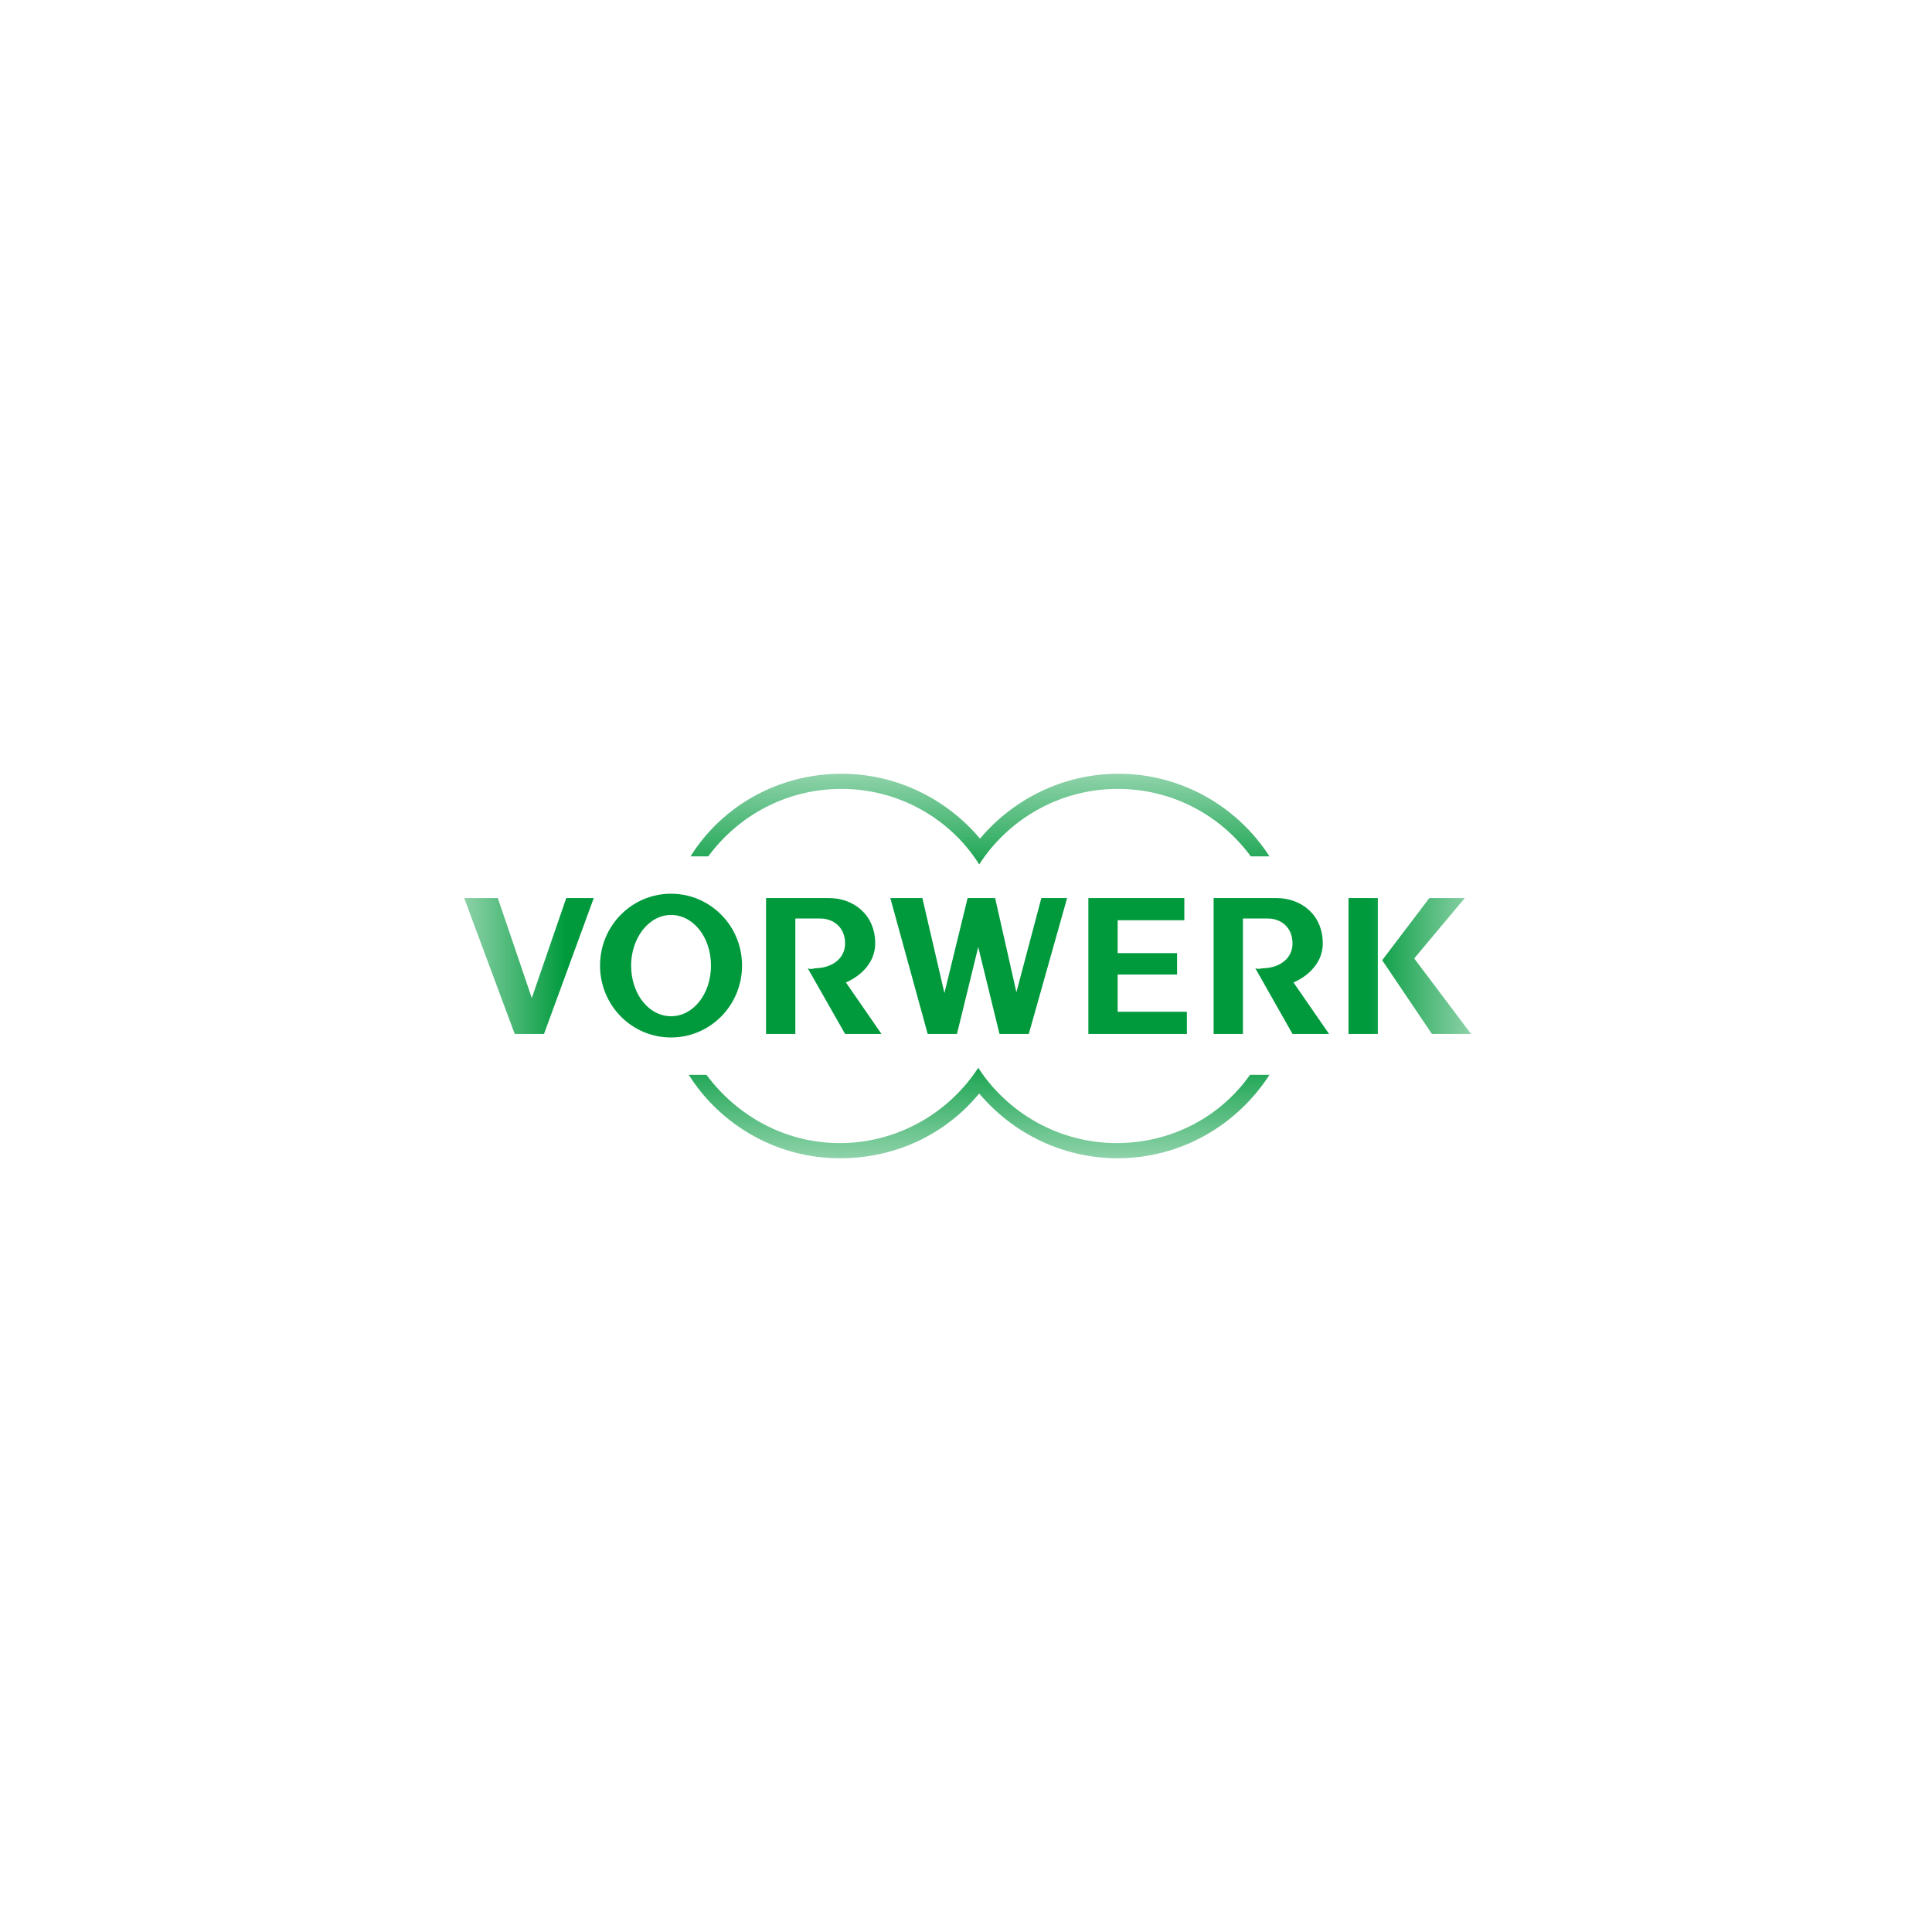 <svg width="12" height="12" viewBox="0 0 12 12" fill="none" xmlns="http://www.w3.org/2000/svg">
<mask id="mask0_1636_15422" style="mask-type:luminance" maskUnits="userSpaceOnUse" x="2" y="4" width="8" height="4">
<path d="M2.883 4.806H9.137V7.194H2.883V4.806Z" fill="white"/>
</mask>
<g mask="url(#mask0_1636_15422)">
<path d="M8.585 5.964L8.894 6.422H9.137L8.784 5.953L9.098 5.578H8.878L8.585 5.964ZM8.558 5.578H8.376V6.422H8.558V5.578ZM7.797 6.014L8.028 6.422H8.255L8.034 6.102C8.089 6.08 8.216 6.003 8.216 5.86C8.216 5.678 8.078 5.578 7.929 5.578H7.538V6.422H7.72V5.705H7.874C7.957 5.705 8.028 5.76 8.028 5.86C8.028 5.959 7.94 6.014 7.841 6.014C7.824 6.019 7.808 6.019 7.797 6.014ZM6.76 5.578V6.422H7.372V6.284H6.942V6.053H7.311V5.92H6.942V5.716H7.356V5.578H6.76ZM6.076 5.882L6.208 6.422H6.39L6.628 5.578H6.468L6.313 6.163L6.181 5.578H6.01L5.866 6.168L5.729 5.578H5.53L5.762 6.422H5.944L6.076 5.882ZM5.017 6.014L5.249 6.422H5.475L5.254 6.102C5.309 6.08 5.436 6.003 5.436 5.86C5.436 5.678 5.298 5.578 5.149 5.578H4.758V6.422H4.94V5.705H5.094C5.177 5.705 5.249 5.76 5.249 5.86C5.249 5.959 5.16 6.014 5.061 6.014C5.045 6.02 5.028 6.02 5.017 6.014L5.017 6.014ZM4.168 5.551C3.925 5.551 3.727 5.749 3.727 5.997C3.727 6.246 3.925 6.444 4.168 6.444C4.41 6.444 4.609 6.246 4.609 5.997C4.609 5.749 4.41 5.551 4.168 5.551ZM4.168 6.312C4.03 6.312 3.92 6.174 3.92 5.997C3.92 5.826 4.03 5.683 4.168 5.683C4.306 5.683 4.416 5.821 4.416 5.997C4.416 6.174 4.306 6.312 4.168 6.312ZM3.302 6.196L3.092 5.578H2.883L3.197 6.422H3.379L3.688 5.578H3.517L3.302 6.202V6.196V6.196ZM7.885 5.319H7.769C7.582 5.065 7.284 4.9 6.942 4.9C6.583 4.9 6.264 5.087 6.082 5.369C5.905 5.087 5.585 4.9 5.227 4.9C4.885 4.9 4.587 5.065 4.399 5.319H4.289C4.482 5.01 4.83 4.806 5.227 4.806C5.574 4.806 5.883 4.966 6.087 5.209C6.291 4.966 6.6 4.806 6.947 4.806C7.339 4.806 7.686 5.01 7.885 5.319ZM7.885 6.676C7.686 6.985 7.339 7.194 6.942 7.194C6.594 7.194 6.286 7.034 6.082 6.792C5.878 7.04 5.569 7.194 5.221 7.194C5.033 7.195 4.848 7.148 4.683 7.057C4.518 6.966 4.378 6.835 4.278 6.676H4.388C4.576 6.929 4.874 7.1 5.216 7.1C5.574 7.1 5.894 6.913 6.076 6.632C6.258 6.913 6.578 7.1 6.936 7.1C7.278 7.1 7.582 6.935 7.764 6.676H7.885Z" fill="#009A3D"/>
</g>
</svg>
